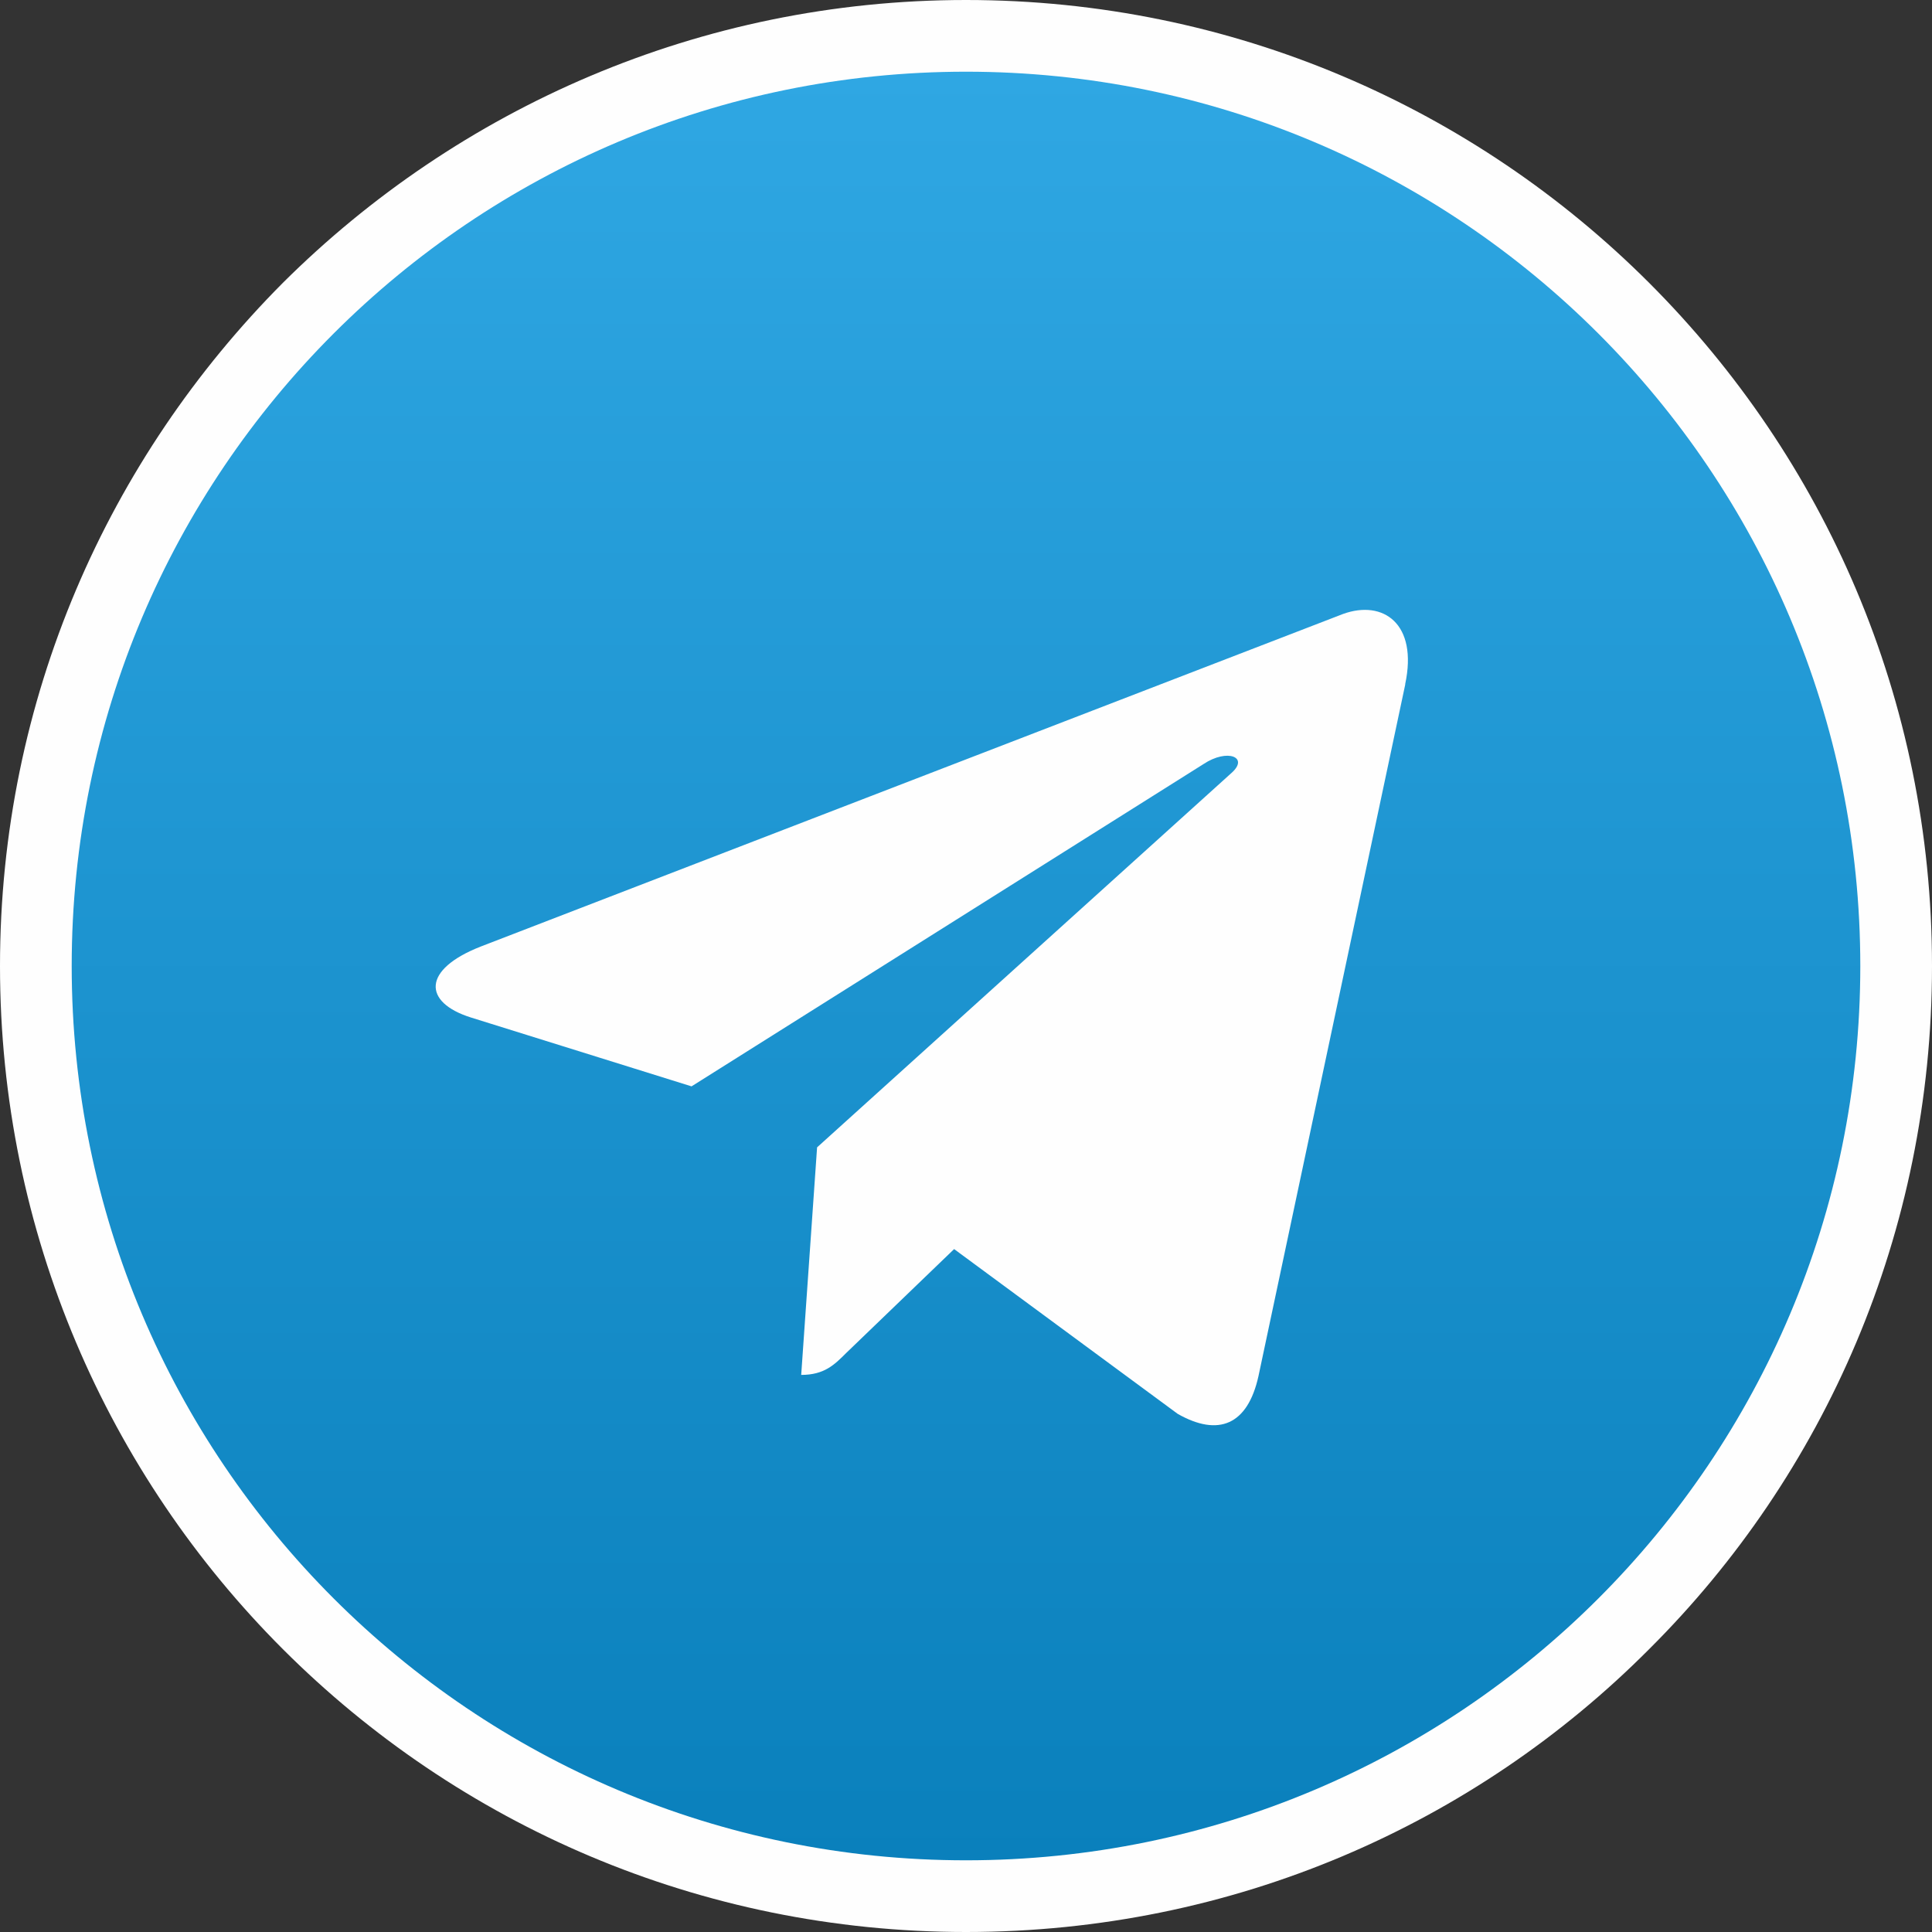 <?xml version="1.0" encoding="UTF-8"?> <svg xmlns="http://www.w3.org/2000/svg" xmlns:xlink="http://www.w3.org/1999/xlink" xmlns:xodm="http://www.corel.com/coreldraw/odm/2003" xml:space="preserve" width="24.05mm" height="24.05mm" version="1.1" style="shape-rendering:geometricPrecision; text-rendering:geometricPrecision; image-rendering:optimizeQuality; fill-rule:evenodd; clip-rule:evenodd" viewBox="0 0 343.02 343.02"><rect x="0" y="0" width="343.02" height="343.02" fill="#333333" stroke="none"/> <defs> <style type="text/css"> .str0 {stroke:#FEFEFE;stroke-width:2.85;stroke-miterlimit:22.926} .fil3 {fill:#FEFEFE} .fil2 {fill:#FEFEFE} .fil1 {fill:#FEFEFE;fill-rule:nonzero} .fil0 {fill:url(#id0)} .fil4 {fill:url(#id1);fill-rule:nonzero} </style> <linearGradient id="id0" gradientUnits="userSpaceOnUse" x1="217.91" y1="-18.65" x2="127.75" y2="364.31"> <stop offset="0" style="stop-opacity:1; stop-color:#573BEF"></stop> <stop offset="0.549" style="stop-opacity:1; stop-color:#EC1584"></stop> <stop offset="1" style="stop-opacity:1; stop-color:#FEC153"></stop> </linearGradient> <linearGradient id="id1" gradientUnits="userSpaceOnUse" x1="171.51" y1="12.73" x2="171.51" y2="330.29"> <stop offset="0" style="stop-opacity:1; stop-color:#2FA7E3"></stop> <stop offset="1" style="stop-opacity:1; stop-color:#0A80BC"></stop> </linearGradient> </defs> <g id="Слой_x0020_1">  <g id="_2305056154864"> <path class="fil0" d="M172.98 9.4c-90.31,0 -163.43,73.27 -163.43,163.43 0,90.31 73.13,163.43 163.43,163.43 90.31,0 163.43,-73.13 163.43,-163.43 0,-90.16 -73.13,-163.43 -163.43,-163.43z"></path> <g id="_783918912"> <path class="fil1" d="M283.4 59.76c-28.63,-28.63 -68.13,-46.4 -111.89,-46.4 -43.61,0 -83.11,17.77 -111.74,46.4 -28.63,28.63 -46.4,68.13 -46.4,111.74 0,43.76 17.77,83.26 46.4,111.89 28.63,28.63 68.13,46.25 111.74,46.25 43.76,0 83.26,-17.62 111.89,-46.25 28.63,-28.63 46.25,-68.13 46.25,-111.89 0,-43.61 -17.62,-83.11 -46.25,-111.74l0 0zm-111.89 -59.76c47.43,0 90.31,19.24 121.29,50.22 31.13,31.13 50.22,73.86 50.22,121.29 0,47.43 -19.09,90.31 -50.22,121.29 -30.98,31.13 -73.86,50.22 -121.29,50.22 -47.28,0 -90.16,-19.09 -121.29,-50.22 -30.98,-30.98 -50.22,-73.86 -50.22,-121.29 0,-47.43 19.24,-90.16 50.22,-121.29 31.13,-30.98 74.01,-50.22 121.29,-50.22l0 0z"></path> <path class="fil2" d="M227.01 171.51c0,-30.54 -24.82,-55.51 -55.51,-55.51 -30.54,0 -55.51,24.96 -55.51,55.51 0,30.69 24.96,55.51 55.51,55.51 30.69,0 55.51,-24.82 55.51,-55.51l0 0zm-1.03 -62.99c-4.99,0 -8.96,3.97 -8.96,8.96 0,4.99 3.97,8.96 8.96,8.96 4.85,0 8.96,-3.97 8.96,-8.96 0,-4.99 -4.11,-8.96 -8.96,-8.96l0 0zm-99.7 -12.78l90.6 0c16.89,0 30.54,13.66 30.54,30.54l0 90.6c0,16.89 -13.66,30.54 -30.54,30.54l-90.6 0c-16.89,0 -30.54,-13.66 -30.54,-30.54l0 -90.6c0,-16.89 13.66,-30.54 30.54,-30.54l0 0zm90.6 -10.13l-90.6 0c-22.32,0 -40.67,18.21 -40.67,40.67l0 90.6c0,22.32 18.35,40.67 40.67,40.67l90.6 0c22.47,0 40.67,-18.35 40.67,-40.67l0 -90.6c0,-22.47 -18.21,-40.67 -40.67,-40.67l0 0zm-89.28 85.9c0,-24.23 19.68,-43.91 43.91,-43.91 24.38,0 44.05,19.68 44.05,43.91 0,24.38 -19.68,44.05 -44.05,44.05 -24.23,0 -43.91,-19.68 -43.91,-44.05l0 0z"></path> </g> </g> <ellipse class="fil3 str0" cx="177.4" cy="180.82" rx="114.13" ry="101.43"></ellipse> <path class="fil4" d="M171.51 12.73c-87.72,0 -158.78,71.07 -158.78,158.78 0,87.71 71.07,158.78 158.78,158.78 87.72,0 158.78,-71.07 158.78,-158.78 0,-87.7 -71.07,-158.78 -158.78,-158.78m77.99 108.78l-26.06 122.8c-1.92,8.71 -7.11,10.82 -14.34,6.72l-39.7 -29.26 -19.15 18.44c-2.11,2.11 -3.9,3.9 -8,3.9l2.82 -40.4 73.56 -66.46c3.21,-2.82 -0.71,-4.41 -4.94,-1.6l-90.91 57.23 -39.18 -12.23c-8.51,-2.68 -8.71,-8.51 1.79,-12.61l153.08 -59.04c7.11,-2.56 13.32,1.73 11.01,12.49l0.01 0.01z"></path> </g> </svg> 